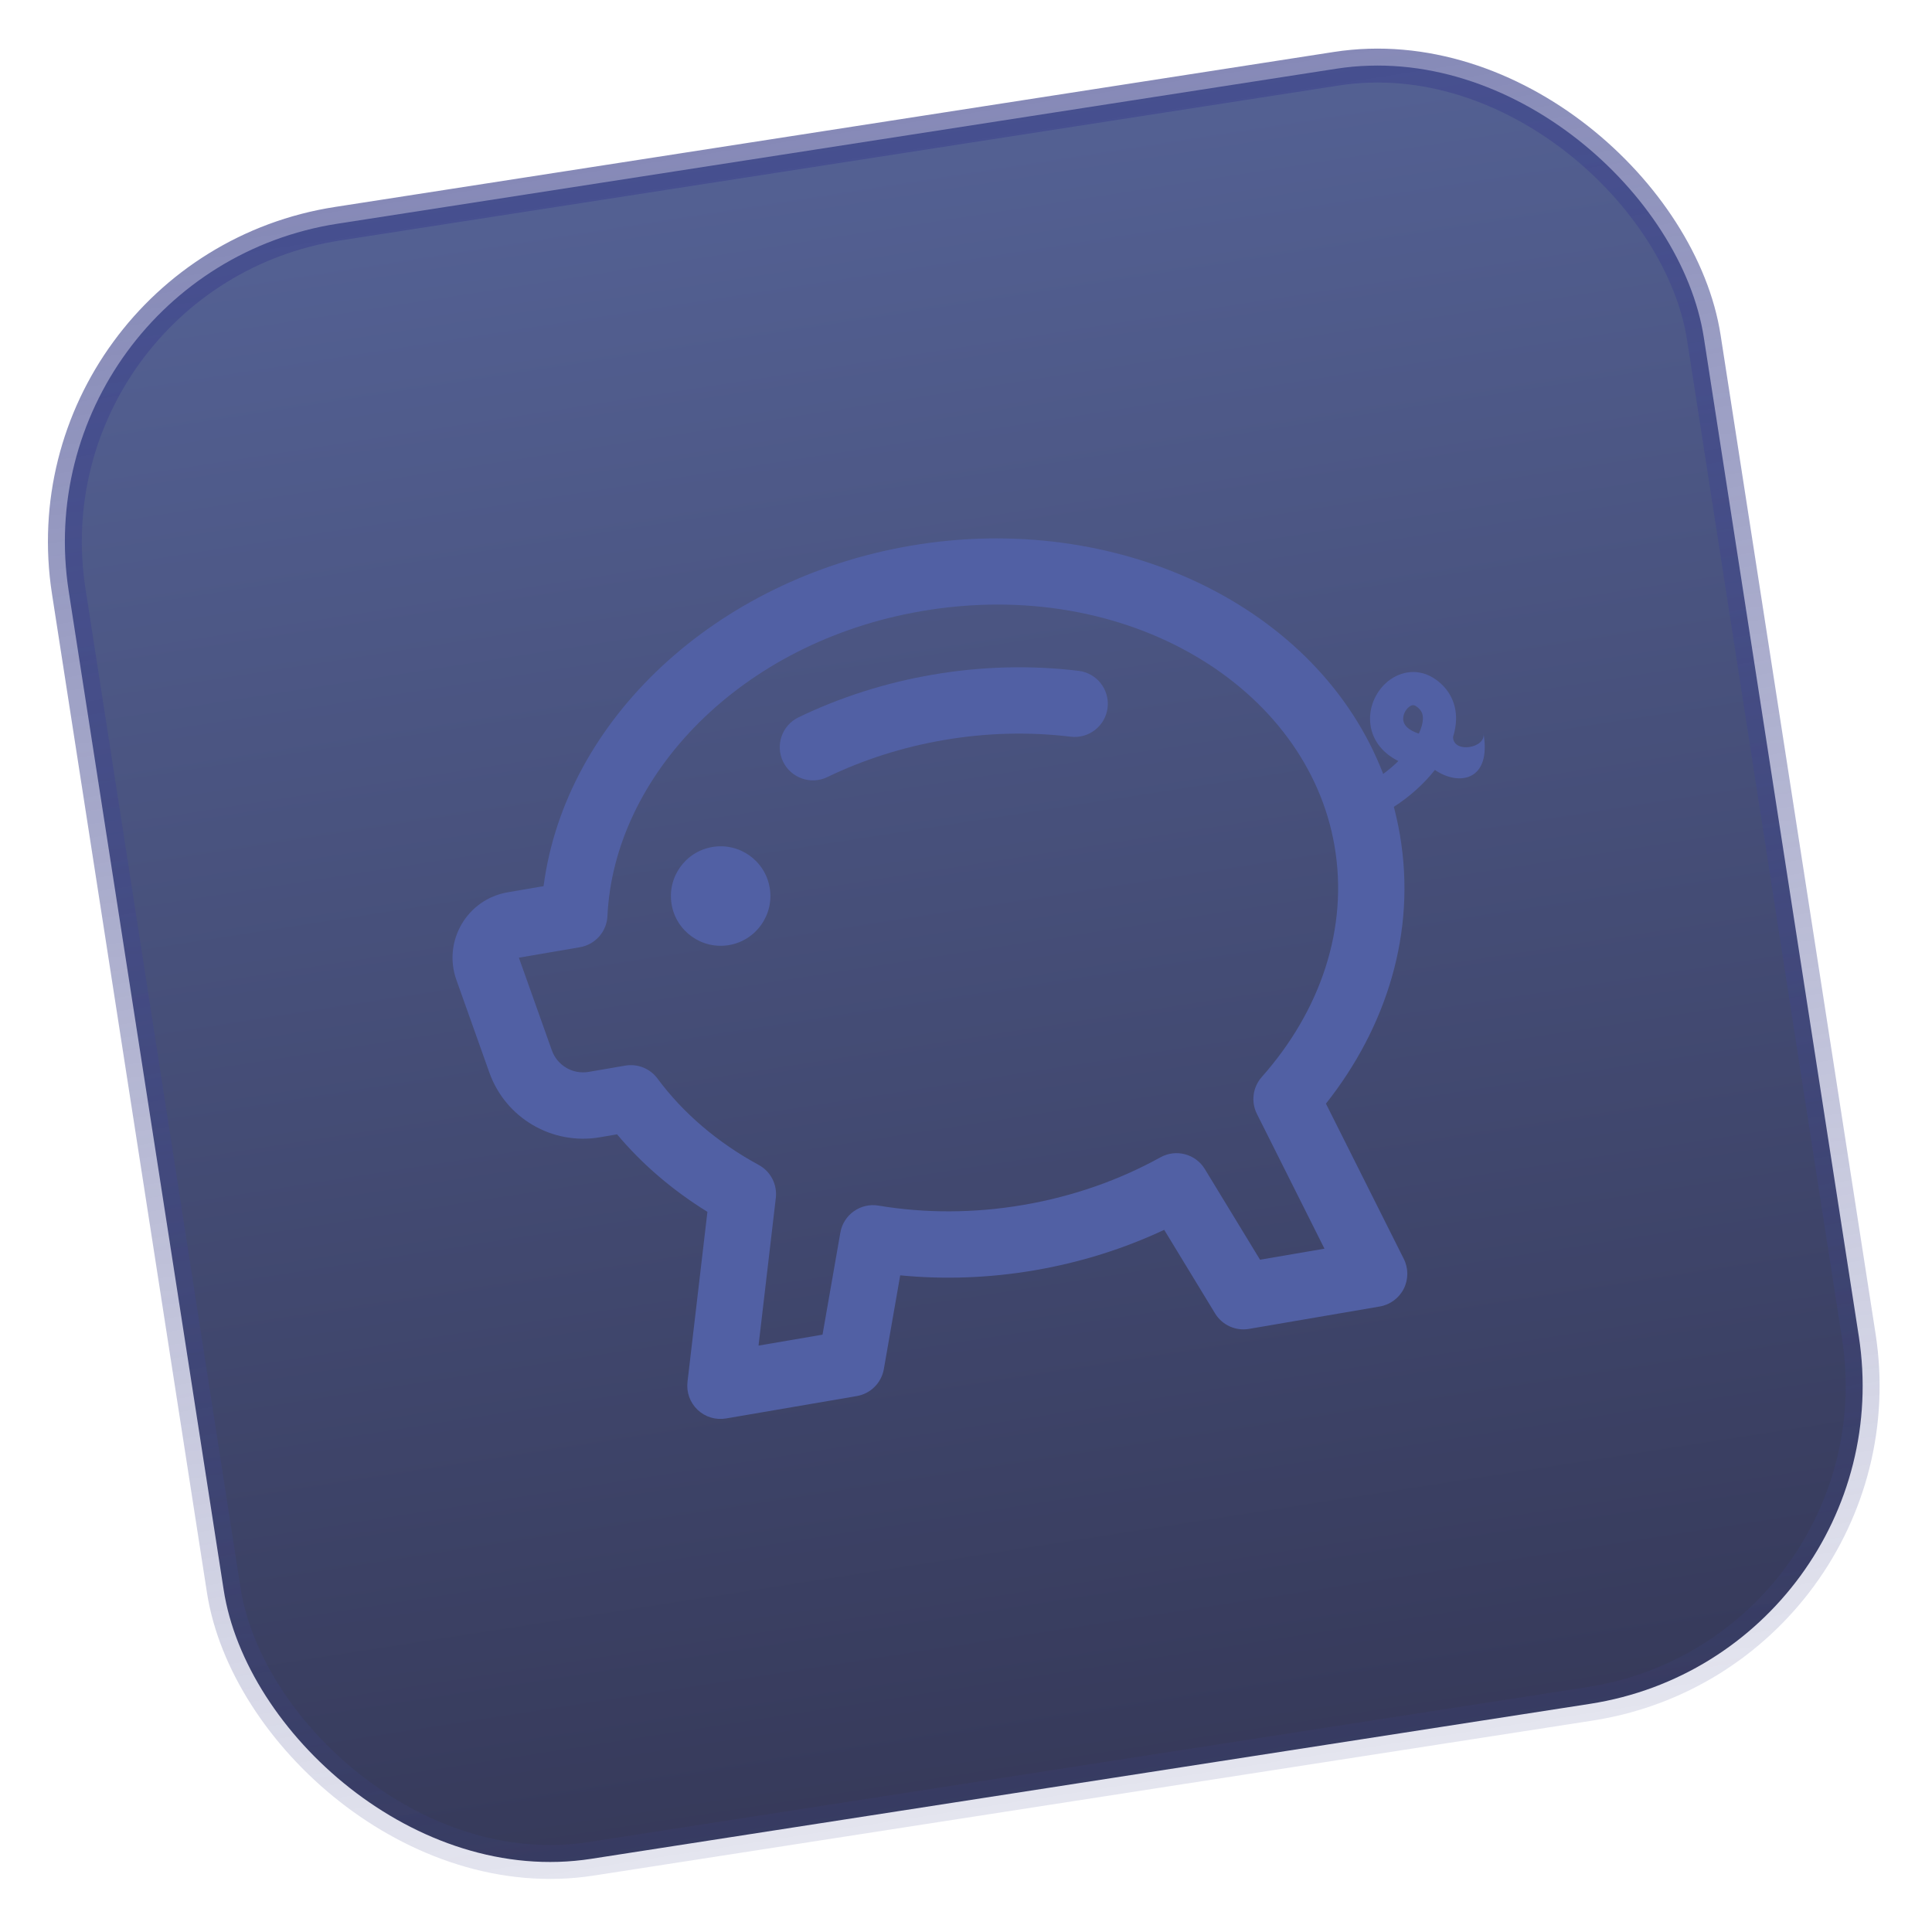<?xml version="1.0" encoding="UTF-8"?> <svg xmlns="http://www.w3.org/2000/svg" width="114" height="114" viewBox="0 0 114 114" fill="none"> <rect x="1.142" y="16.113" width="97.636" height="97.636" rx="19" transform="rotate(-8.82 1.142 16.113)" fill="url(#paint0_linear_263_2881)" fill-opacity="0.9" stroke="url(#paint1_linear_263_2881)" stroke-width="2"></rect> <path d="M45.416 52.377C45.69 53.974 44.617 55.491 43.019 55.765C41.421 56.039 39.904 54.965 39.63 53.367C39.357 51.77 40.43 50.252 42.028 49.979C43.626 49.705 45.143 50.779 45.416 52.377Z" fill="#5160A4"></path> <path d="M48.818 45.852C50.911 44.842 53.222 44.091 55.695 43.667C58.264 43.227 60.785 43.179 63.175 43.47C64.248 43.601 65.223 42.837 65.354 41.764C65.484 40.691 64.721 39.716 63.648 39.585C60.88 39.248 57.976 39.306 55.034 39.81C52.202 40.295 49.541 41.158 47.118 42.327C46.144 42.797 45.736 43.966 46.205 44.94C46.675 45.913 47.845 46.322 48.818 45.852Z" fill="#5160A4"></path> <path fill-rule="evenodd" clip-rule="evenodd" d="M53.731 32.201C42.245 34.168 33.365 42.453 32.074 52.288L29.956 52.651C27.562 53.061 26.116 55.532 26.93 57.821L28.875 63.287C29.832 65.976 32.584 67.587 35.397 67.106L36.41 66.932C37.904 68.713 39.71 70.25 41.742 71.505L40.566 81.542C40.495 82.155 40.716 82.765 41.163 83.189C41.611 83.614 42.232 83.802 42.84 83.698L50.555 82.377C51.37 82.237 52.01 81.6 52.152 80.785L53.118 75.253C55.681 75.503 58.351 75.417 61.054 74.954C63.779 74.487 66.345 73.671 68.695 72.568L71.698 77.502C72.115 78.187 72.909 78.549 73.7 78.413L81.415 77.092C82.025 76.987 82.551 76.599 82.83 76.046C83.11 75.493 83.111 74.84 82.834 74.286L78.239 65.122C81.808 60.615 83.588 55.006 82.603 49.259C82.507 48.698 82.387 48.148 82.245 47.608C83.177 47.012 84.025 46.248 84.668 45.431C86.085 46.404 88.013 46.073 87.536 43.286C87.683 44.145 85.754 44.475 85.739 43.488C85.846 43.146 85.91 42.797 85.917 42.446C85.933 41.534 85.553 40.684 84.713 40.09C83.733 39.397 82.652 39.604 81.922 40.181C81.235 40.724 80.779 41.639 80.847 42.596C80.913 43.548 81.482 44.394 82.513 44.906C82.238 45.176 81.936 45.433 81.617 45.667C77.796 35.745 65.913 30.114 53.731 32.201ZM35.843 54.055C36.23 45.786 43.663 37.895 54.392 36.058C66.525 33.98 77.142 40.555 78.746 49.92C79.575 54.759 77.931 59.627 74.45 63.552C73.92 64.151 73.807 65.012 74.165 65.727L78.152 73.68L74.35 74.331L71.094 68.984C70.549 68.088 69.394 67.781 68.476 68.288C66.077 69.614 63.351 70.59 60.393 71.097C57.434 71.603 54.539 71.59 51.836 71.138C50.775 70.961 49.77 71.673 49.586 72.732L48.534 78.753L44.758 79.399L45.778 70.686C45.871 69.892 45.472 69.121 44.77 68.739C42.347 67.422 40.31 65.685 38.798 63.643C38.359 63.049 37.623 62.754 36.895 62.878L34.736 63.248C33.798 63.409 32.881 62.872 32.562 61.975L30.617 56.509L34.219 55.892C35.124 55.737 35.8 54.972 35.843 54.055ZM83.96 42.411C83.956 42.647 83.882 42.945 83.72 43.288C83.653 43.266 83.591 43.244 83.533 43.22C82.914 42.97 82.812 42.648 82.799 42.459C82.78 42.19 82.921 41.886 83.136 41.716C83.308 41.58 83.432 41.581 83.582 41.687C83.872 41.892 83.966 42.119 83.96 42.411Z" fill="#5160A4"></path> <defs> <linearGradient id="paint0_linear_263_2881" x1="49.671" y1="-16.681" x2="49.671" y2="142.173" gradientUnits="userSpaceOnUse"> <stop stop-color="#4C5E9D"></stop> <stop offset="1" stop-color="#171836"></stop> </linearGradient> <linearGradient id="paint1_linear_263_2881" x1="49.818" y1="15.278" x2="49.818" y2="114.914" gradientUnits="userSpaceOnUse"> <stop stop-color="#3F458D" stop-opacity="0.63"></stop> <stop offset="1" stop-color="#3F458D" stop-opacity="0.14"></stop> </linearGradient> </defs> </svg> 